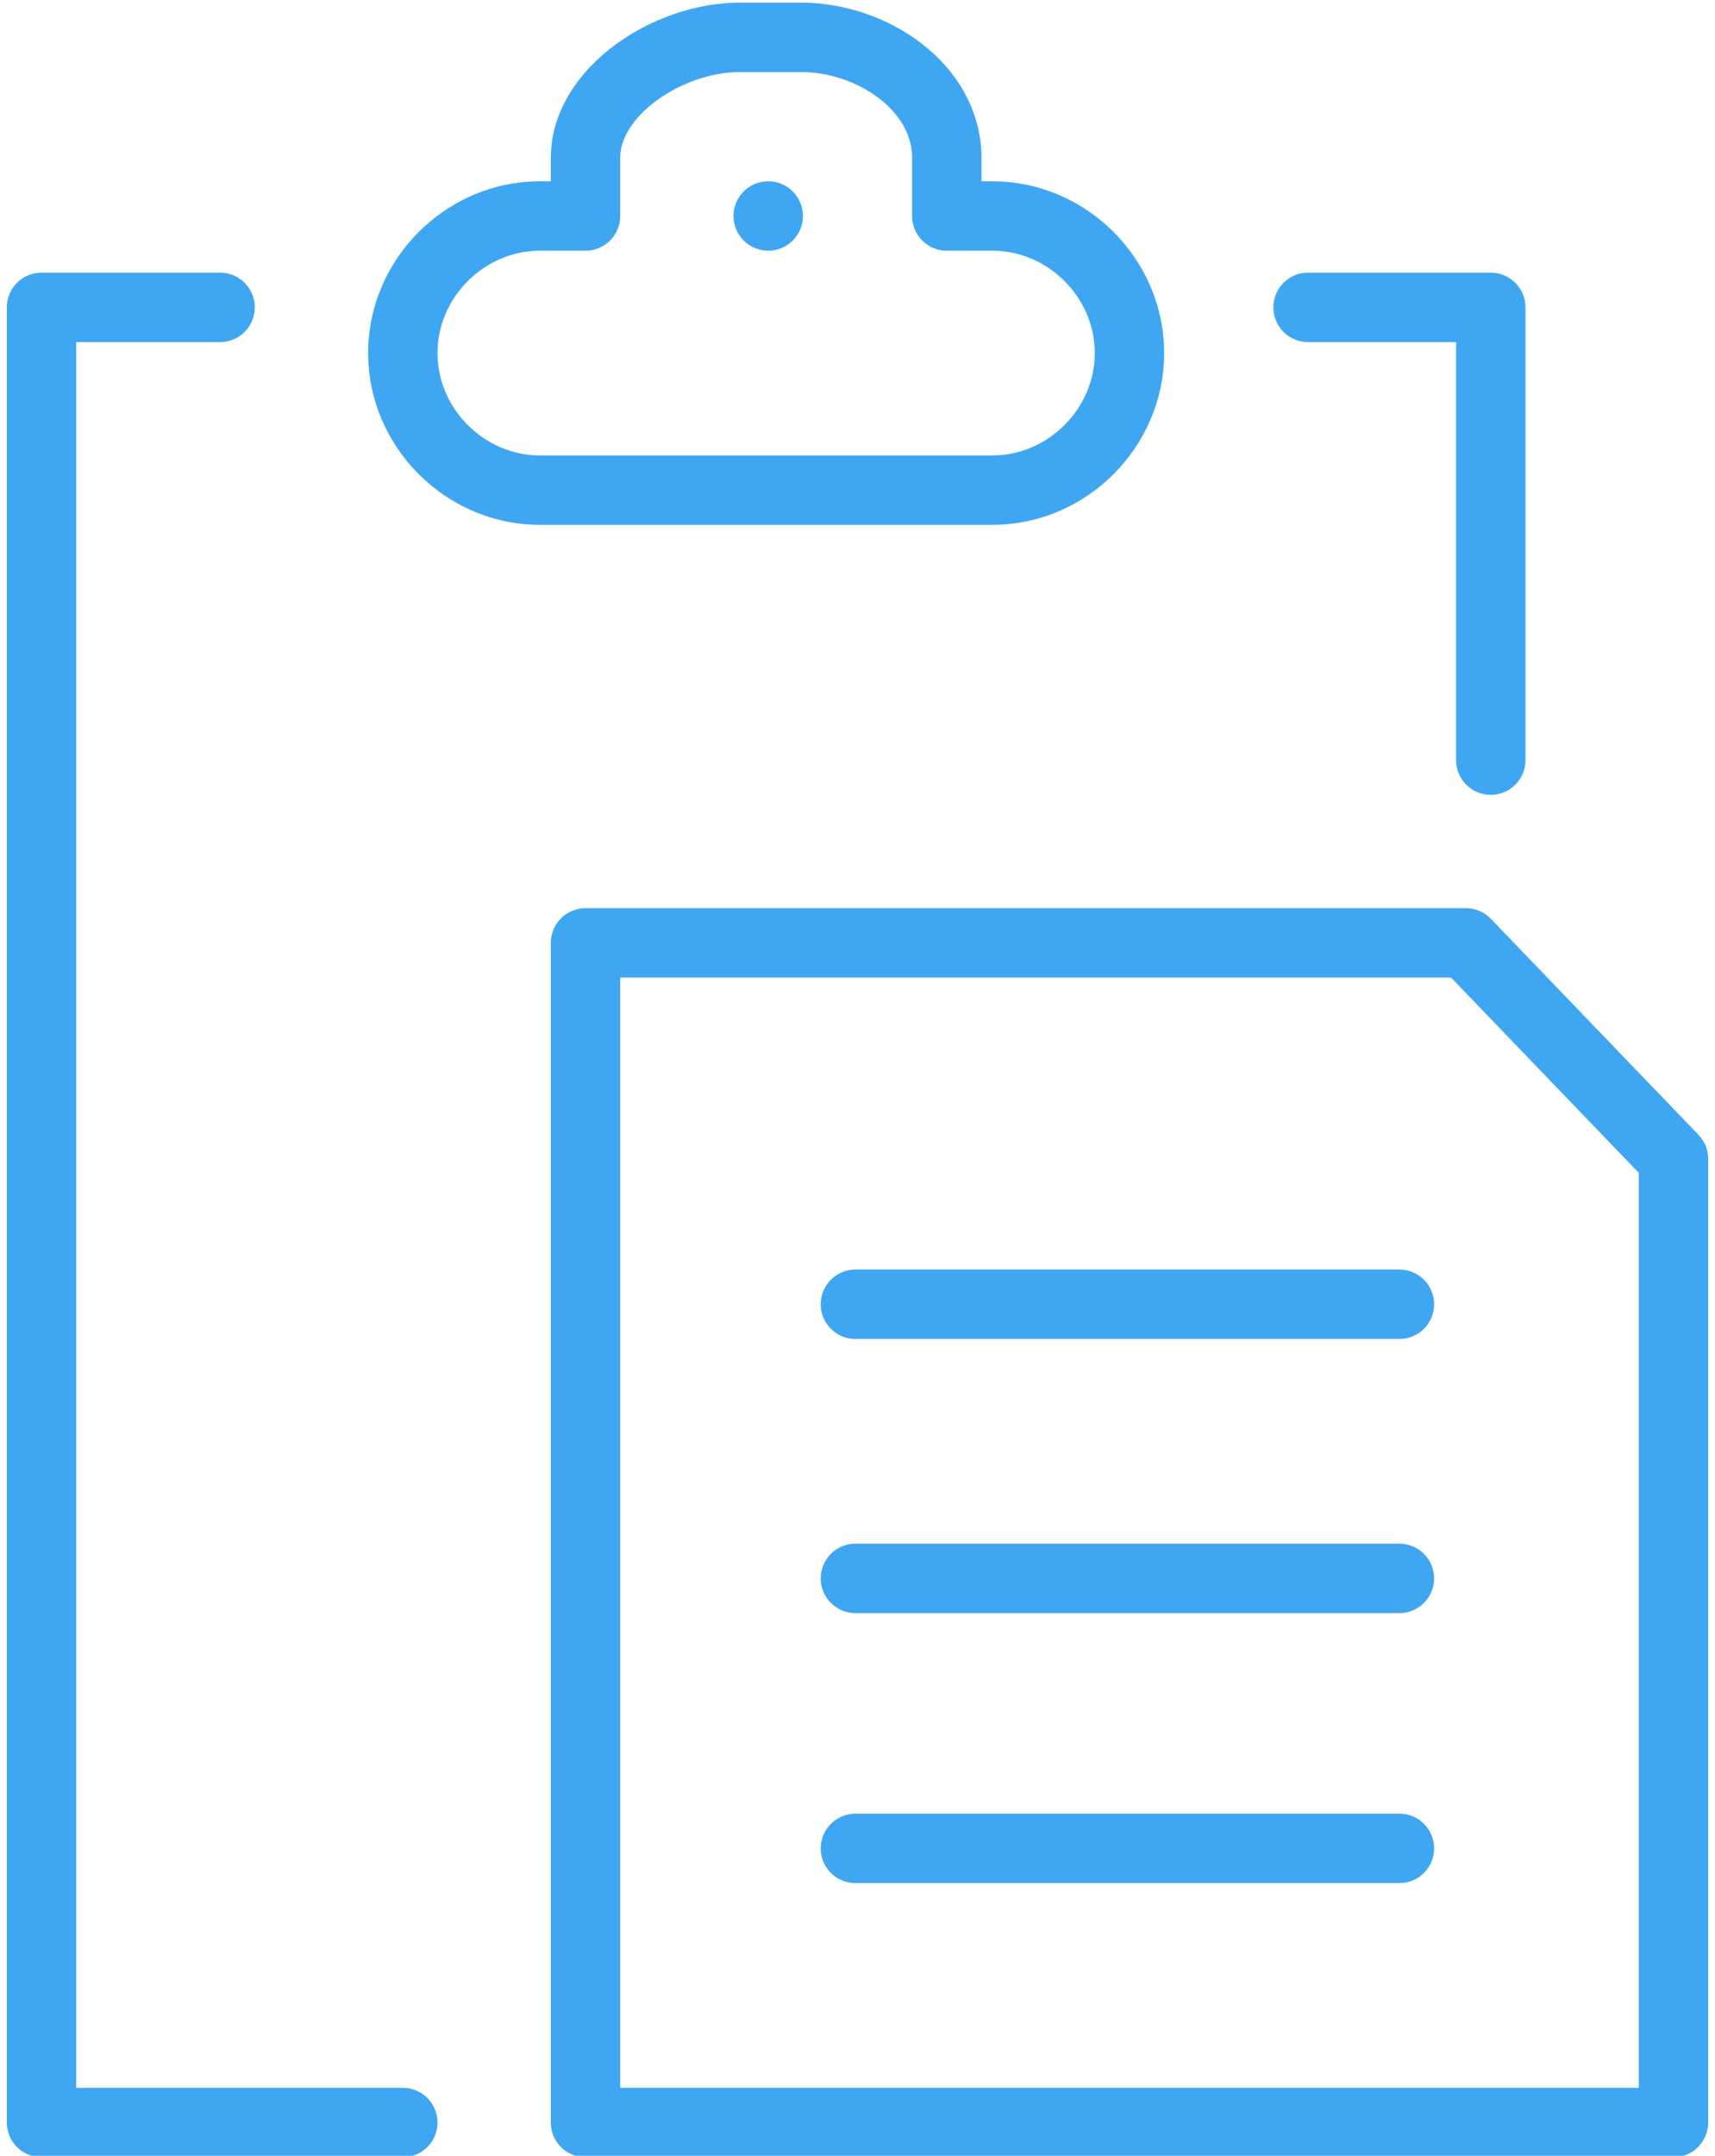 <?xml version="1.0" encoding="utf-8"?>
<!-- Generator: Adobe Illustrator 22.1.0, SVG Export Plug-In . SVG Version: 6.00 Build 0)  -->
<svg version="1.1" id="图层_1" xmlns="http://www.w3.org/2000/svg" xmlns:xlink="http://www.w3.org/1999/xlink" x="0px" y="0px"
	 viewBox="0 0 41.3 51.9" style="enable-background:new 0 0 41.3 51.9;" xml:space="preserve">
<style type="text/css">
	.st0{fill:none;stroke:#3FA6F2;stroke-width:1.671;stroke-linecap:round;stroke-linejoin:round;stroke-miterlimit:10;}
</style>
<g id="整体框架辅助线">
</g>
<g id="细节辅助线">
</g>
<g id="参考">
</g>
<g id="网站内容">
	<g>
		<polyline class="st0" points="9.7,51.1 1,51.1 1,7.4 5.3,7.4 		"/>
		<polyline class="st0" points="31.5,7.4 35.9,7.4 35.9,18.3 		"/>
		<polygon class="st0" points="35.3,22.7 14.1,22.7 14.1,51.1 40.3,51.1 40.3,27.9 		"/>
		<line class="st0" x1="20.6" y1="44.5" x2="33.7" y2="44.5"/>
		<line class="st0" x1="20.6" y1="38" x2="33.7" y2="38"/>
		<line class="st0" x1="20.6" y1="31.4" x2="33.7" y2="31.4"/>
		<line class="st0" x1="18.5" y1="5.2" x2="18.5" y2="5.2"/>
		<path class="st0" d="M23.9,5.2h-1.1V3.8c0-1.7-1.8-2.9-3.5-2.9h-1.5c-1.7,0-3.7,1.3-3.7,2.9v1.4H13c-1.8,0-3.3,1.5-3.3,3.3
			s1.5,3.3,3.3,3.3h10.9c1.8,0,3.3-1.5,3.3-3.3C27.2,6.7,25.7,5.2,23.9,5.2z"/>
	</g>
</g>
</svg>
